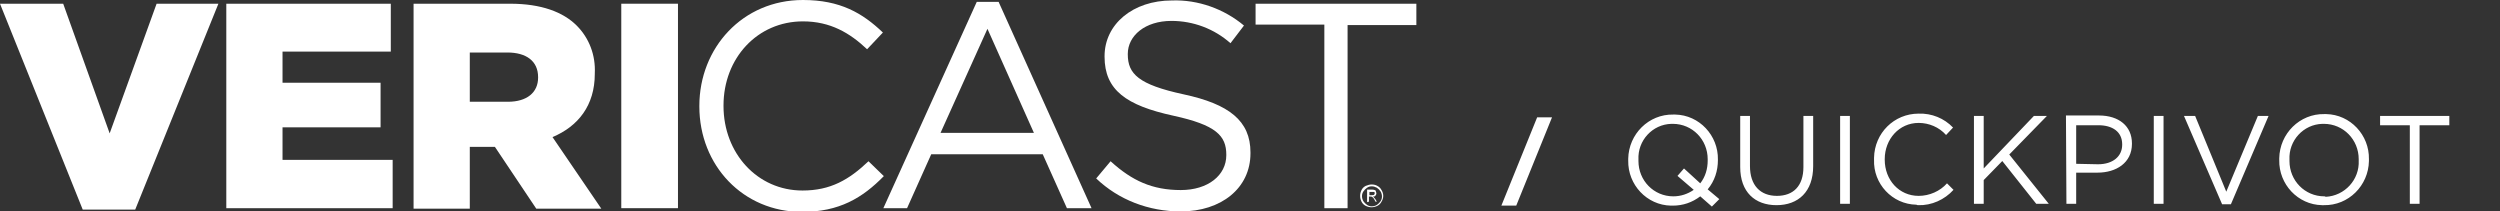 <?xml version="1.0" encoding="utf-8"?>
<!-- Generator: Adobe Illustrator 26.3.1, SVG Export Plug-In . SVG Version: 6.00 Build 0)  -->
<svg version="1.1" id="Layer_1" xmlns="http://www.w3.org/2000/svg" xmlns:xlink="http://www.w3.org/1999/xlink" x="0px" y="0px"
	 viewBox="0 0 538 45.5" style="enable-background:new 0 0 538 45.5;" xml:space="preserve">
<rect x="0" y="0" width="538" height="45.5" fill="#333333" stroke="none"/>
<style type="text/css">
	.st0{fill:#FFFFFF;}
</style>
<path class="st0" d="M0,0.8h13.6l10,27.9L33.7,0.8H47L29.1,45.1H17.8L0,0.8z"/>
<path class="st0" d="M48.7,0.8h35.4v10.3H60.8v6.7h21.1v9.6H60.8v7h23.7v10.4H48.7V0.8z"/>
<path class="st0" d="M109.3,21.9c4.1,0,6.5-2,6.5-5.2v-0.1c0-3.5-2.6-5.3-6.6-5.3h-8.1v10.6H109.3z M89,0.8h20.8
	c6.7,0,11.4,1.8,14.3,4.7c2.7,2.7,4.1,6.4,3.9,10.3v0.1c0,6.8-3.6,11.3-9.1,13.6l10.5,15.4h-14l-8.9-13.3h-5.4v13.3H89V0.8z"/>
<rect x="133.7" y="0.8" class="st0" width="12.2" height="44"/>
<path class="st0" d="M150.5,22.9v-0.1c0-12.5,9.3-22.8,22.3-22.8c8,0,12.8,2.8,17.2,7l-3.4,3.6c-3.7-3.5-7.9-6-13.8-6
	c-9.8,0-17.1,7.9-17.1,18.1v0.1C155.7,33,163,41,172.7,41c6,0,10-2.3,14.2-6.3l3.3,3.2c-4.6,4.7-9.6,7.7-17.6,7.7
	C159.9,45.6,150.5,35.6,150.5,22.9"/>
<path class="st0" d="M214.9,0.4h-4.7l-20.1,44.4h5.1l5.2-11.6h24l5.2,11.6h5.3L214.9,0.4z M202.4,28.6l10.1-22.4l10,22.4H202.4z"/>
<path class="st0" d="M235.9,38.4l3.1-3.7c4.6,4.2,9,6.2,15.1,6.2c5.9,0,9.8-3.2,9.8-7.5v-0.1c0-4.1-2.2-6.4-11.4-8.4
	c-10.1-2.2-14.8-5.5-14.8-12.7v-0.1c0-6.9,6.1-12,14.5-12c5.6-0.2,11.2,1.8,15.5,5.4l-2.9,3.8c-3.5-3.1-8-4.8-12.7-4.8
	c-5.7,0-9.4,3.2-9.4,7.1v0.1c0,4.2,2.3,6.5,12,8.6c9.8,2.1,14.4,5.7,14.4,12.5V33c0,7.5-6.3,12.5-15,12.5
	C247.2,45.5,240.7,43,235.9,38.4"/>
<path class="st0" d="M285,5.3h-14.8V0.8h34.6v4.6H290v39.4h-5L285,5.3L285,5.3z"/>
<path class="st0" d="M294.7,42h0.5c0.2,0,0.4,0,0.5-0.1c0.1-0.1,0.2-0.3,0.1-0.5c0-0.1-0.1-0.1-0.2-0.1c-0.1,0-0.3,0-0.4,0h-0.5
	L294.7,42z M294.2,43.5v-2.7h0.9c0.2,0,0.5,0,0.7,0.1c0.1,0,0.3,0.1,0.3,0.3s0.1,0.2,0.1,0.4c0,0.2-0.1,0.4-0.2,0.5
	c-0.1,0.2-0.4,0.2-0.6,0.2c0.1,0,0.2,0.1,0.2,0.1c0.1,0.2,0.3,0.3,0.4,0.5l0.3,0.5H296l-0.2-0.4c-0.1-0.2-0.3-0.5-0.5-0.6
	c-0.1-0.1-0.2-0.1-0.4-0.1h-0.3v1.1L294.2,43.5z M295.2,40.1c-0.4,0-0.7,0.1-1,0.3c-0.3,0.2-0.6,0.5-0.8,0.8c-0.4,0.6-0.4,1.4,0,2.1
	c0.2,0.3,0.5,0.6,0.8,0.8c0.6,0.4,1.4,0.4,2.1,0c0.3-0.2,0.6-0.5,0.8-0.8c0.4-0.6,0.4-1.4,0-2.1c-0.2-0.3-0.5-0.6-0.8-0.8
	C295.9,40.2,295.6,40.1,295.2,40.1 M295.2,39.7c0.4,0,0.9,0.1,1.2,0.3c0.4,0.2,0.7,0.5,0.9,0.9c0.5,0.8,0.5,1.7,0,2.5
	c-0.2,0.4-0.5,0.7-0.9,0.9c-0.8,0.4-1.7,0.4-2.5,0c-0.4-0.2-0.7-0.5-0.9-0.9c-0.4-0.8-0.4-1.7,0-2.5c0.2-0.4,0.5-0.7,0.9-0.9
	C294.4,39.8,294.8,39.7,295.2,39.7"/>
<g transform="translate(-379.506 -78.248)">
	<path class="st0" d="M705.8,122.5h-3.2l7.7-19h3.2L705.8,122.5z"/>
	<path class="st0" d="M749.5,121.1L747,119c1.5-1.8,2.2-4,2.2-6.3v-0.1c0.1-5.2-4-9.6-9.2-9.7c-0.1,0-0.2,0-0.4,0
		c-5.3-0.1-9.6,4.2-9.7,9.5c0,0.1,0,0.2,0,0.3v0.1c-0.1,5.2,4,9.6,9.2,9.7c0.1,0,0.2,0,0.4,0c2.2,0,4.2-0.7,5.9-2l2.5,2.2
		L749.5,121.1z M739.6,120.5c-4.2,0-7.5-3.4-7.5-7.6c0-0.1,0-0.2,0-0.2v-0.1c-0.2-4.1,3-7.6,7.1-7.7c0.1,0,0.2,0,0.3,0
		c4.2,0,7.5,3.4,7.5,7.6c0,0.1,0,0.2,0,0.2v0.1c0,1.8-0.5,3.5-1.6,4.9l-3.5-3.2l-1.4,1.6l3.5,3C742.7,120,741.2,120.5,739.6,120.5z
		 M761.8,122.4c4.7,0,7.9-2.9,7.9-8.4v-10.8h-2.1v11c0,4.1-2.2,6.2-5.7,6.2c-3.6,0-5.8-2.3-5.8-6.4v-10.8H754v11
		C754,119.6,757.2,122.4,761.8,122.4z M775.5,122.1h2.1v-18.9h-2.1V122.1z M792.3,122.4c2.9,0.1,5.7-1.2,7.6-3.3l-1.4-1.4
		c-1.5,1.7-3.8,2.7-6.1,2.7c-4.2,0-7.3-3.4-7.3-7.8v-0.1c0-4.3,3.1-7.8,7.3-7.8c2.2,0,4.4,0.9,5.9,2.6l1.5-1.6c-1.9-2-4.6-3.1-7.4-3
		c-5.3,0-9.5,4.2-9.6,9.5c0,0.1,0,0.2,0,0.3v0.1c-0.2,5.2,3.9,9.6,9.1,9.7C792.1,122.4,792.2,122.4,792.3,122.4z M804.3,122.1h2.1
		V117l4-4.1l7.3,9.2h2.7l-8.5-10.6l8.1-8.3h-2.8l-10.8,11.3v-11.3h-2.1V122.1z M824.2,122.1h2.1v-6.7h4.6c4,0,7.4-2.1,7.4-6.2v-0.1
		c0-3.7-2.8-6-7.1-6h-7.1L824.2,122.1L824.2,122.1z M826.3,113.5v-8.3h4.8c3,0,5.1,1.4,5.1,4.1v0.1c0,2.5-2,4.2-5.2,4.2L826.3,113.5
		z M843,122.1h2.1v-18.9H843V122.1z M857.7,122.2h1.9l8.1-19h-2.3l-6.8,16.3l-6.7-16.3h-2.4L857.7,122.2z M879.6,122.4
		c5.3,0.1,9.6-4.2,9.7-9.5c0-0.1,0-0.2,0-0.3v-0.1c0.1-5.2-4-9.6-9.2-9.7c-0.1,0-0.2,0-0.4,0c-5.3-0.1-9.6,4.2-9.7,9.5
		c0,0.1,0,0.2,0,0.3v0.1c-0.1,5.2,4,9.6,9.2,9.7C879.4,122.4,879.5,122.4,879.6,122.4L879.6,122.4z M879.7,120.5
		c-4.2,0-7.5-3.4-7.5-7.6c0-0.1,0-0.2,0-0.2v-0.1c-0.2-4.1,3-7.6,7.1-7.7c0.1,0,0.2,0,0.3,0c4.2,0,7.5,3.4,7.5,7.6
		c0,0.1,0,0.2,0,0.2v0.1c0.2,4.1-3,7.6-7.1,7.8C879.9,120.5,879.8,120.5,879.7,120.5L879.7,120.5z M898.1,122.1h2.1v-16.9h6.4v-2
		h-14.9v2h6.4V122.1z"/>
</g>
</svg>
